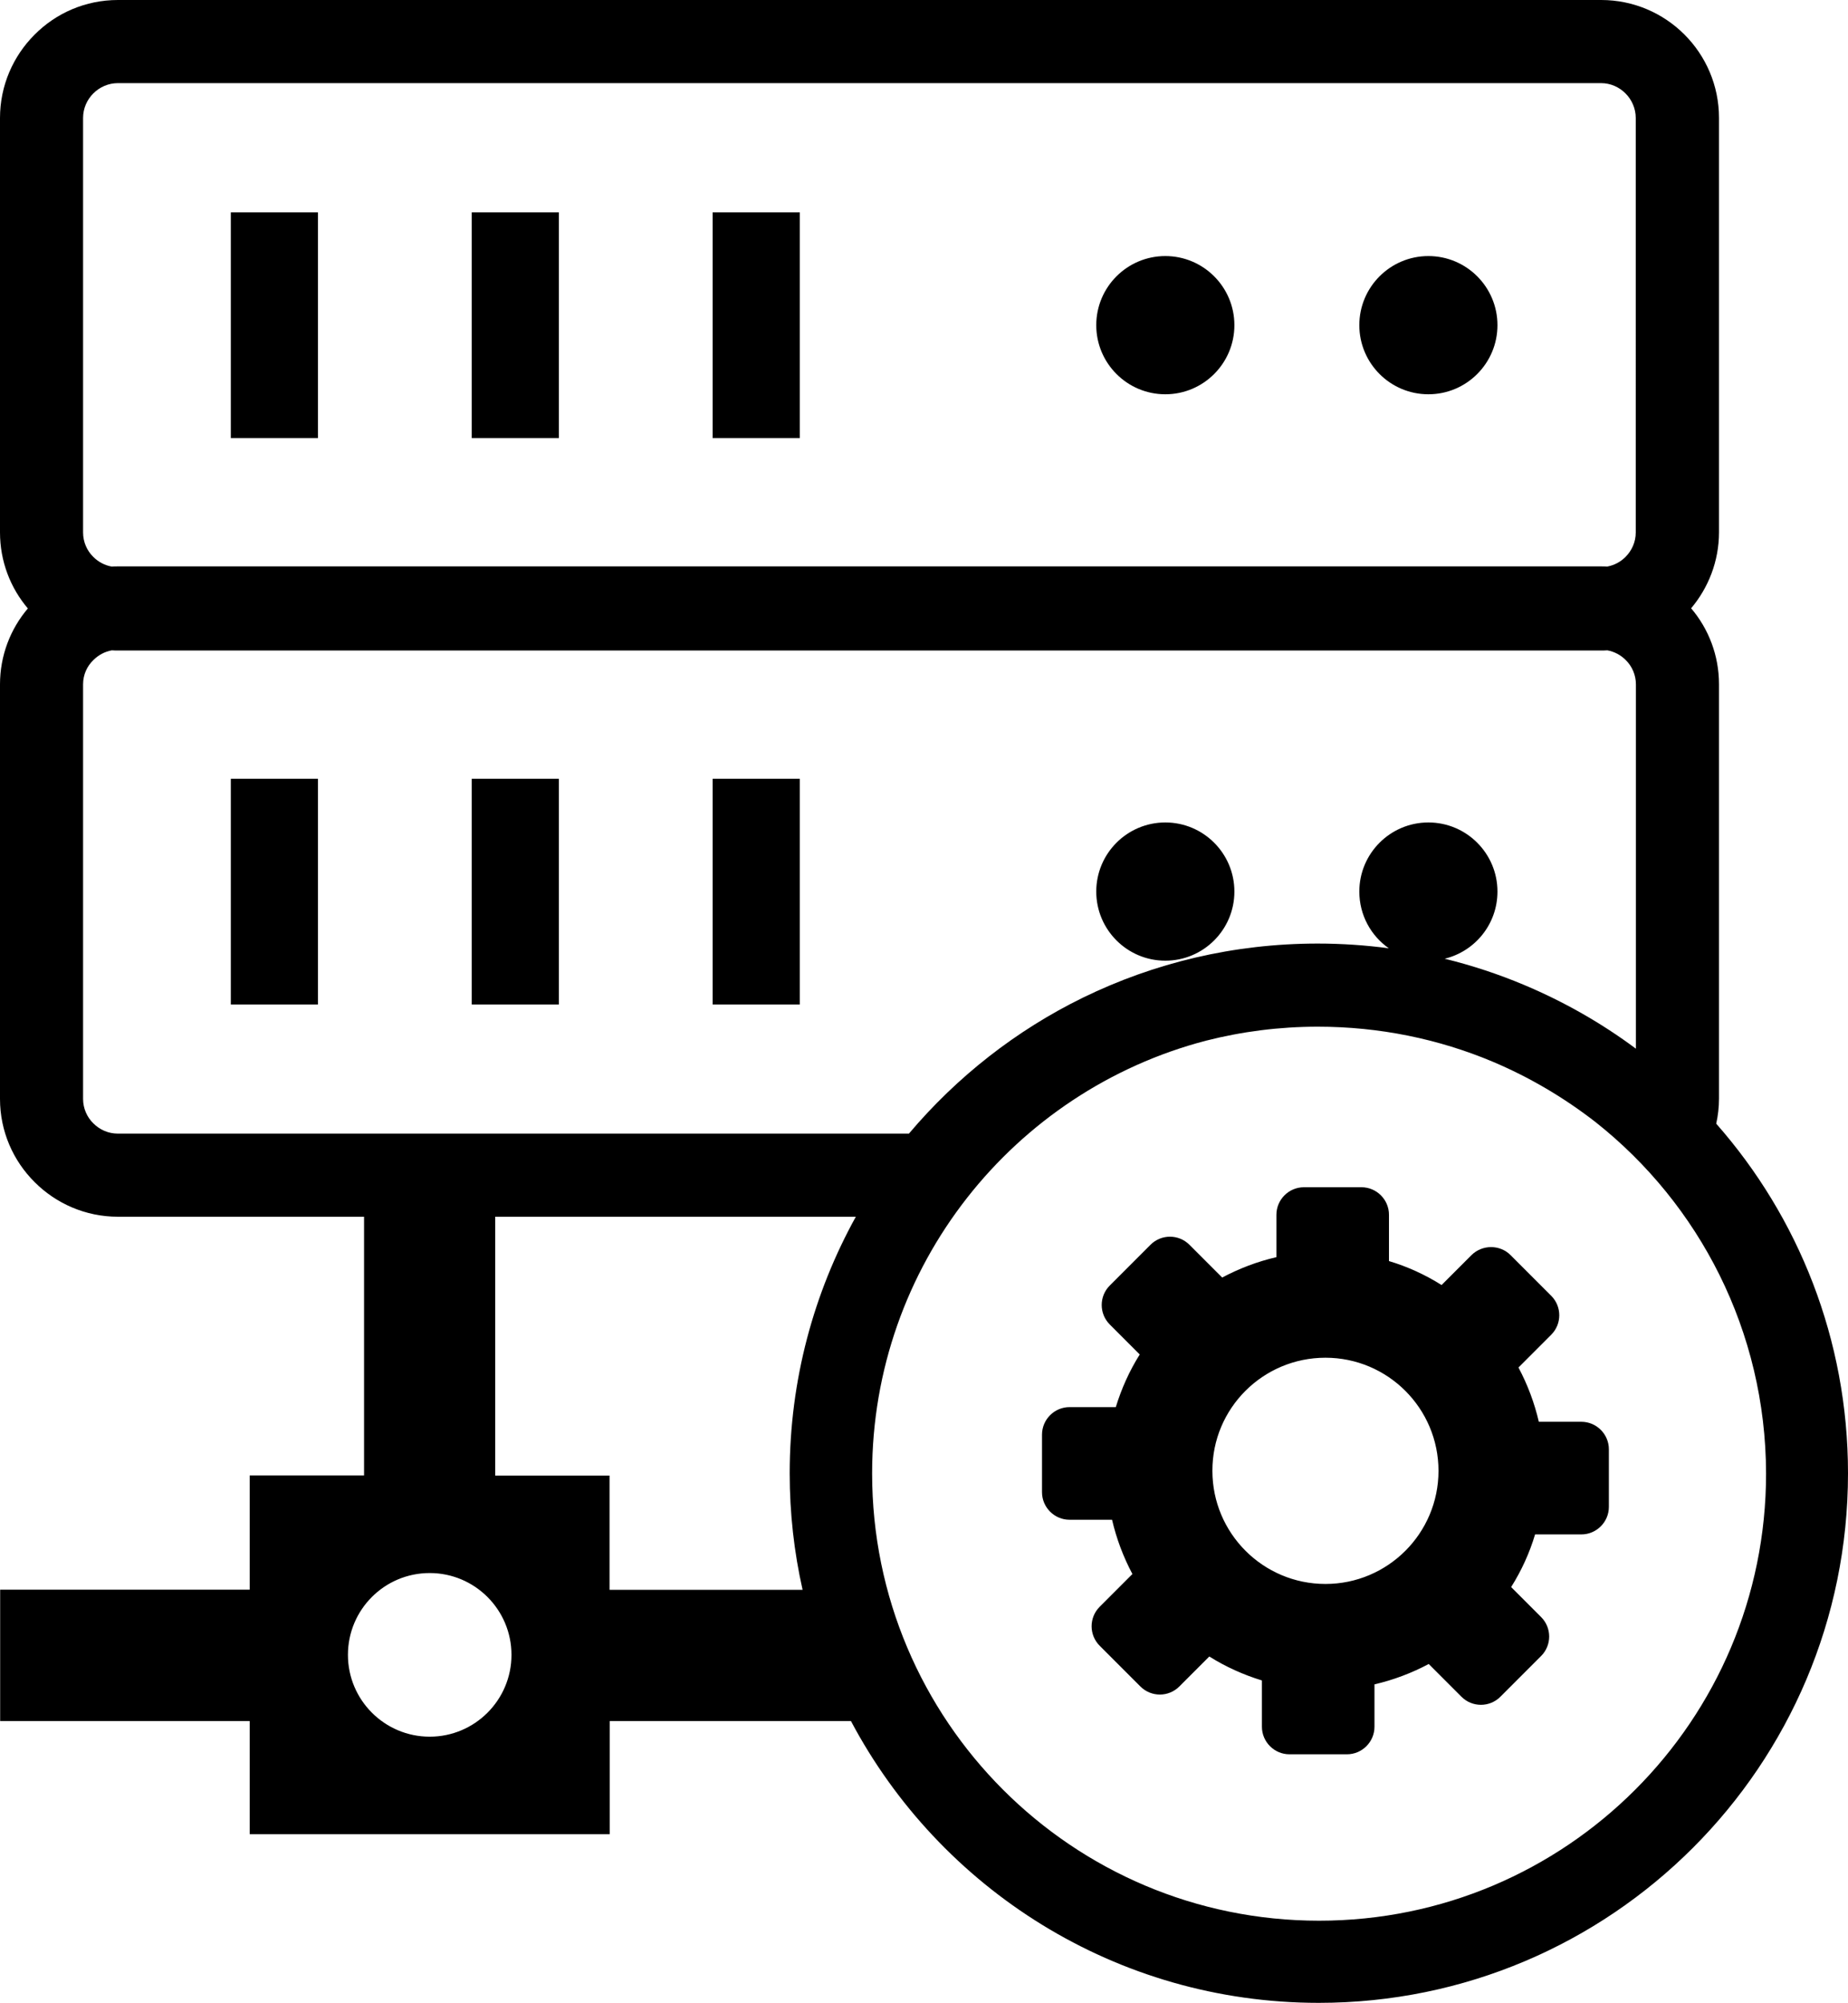 <svg xmlns="http://www.w3.org/2000/svg" xmlns:xlink="http://www.w3.org/1999/xlink" id="Layer_1" x="0px" y="0px" viewBox="0 0 113.45 122.88" style="enable-background:new 0 0 113.45 122.88" xml:space="preserve"><style type="text/css">.st0{fill-rule:evenodd;clip-rule:evenodd;}</style><g><path class="st0" d="M105.36,68.94c5.04,5.72,8.09,13.23,8.09,21.45c0,17.94-14.54,32.49-32.49,32.49 c-12.45,0-23.27-7.01-28.72-17.29H37.43v6.94h-22.1v-6.94H0.01v-8.06h15.32v-7.01h7.02V74.65H7.24c-1.99,0-3.8-0.81-5.11-2.12 C0.81,71.22,0,69.41,0,67.42V41.99c0-1.77,0.64-3.4,1.71-4.66C0.64,36.07,0,34.44,0,32.66V7.24c0-1.99,0.81-3.8,2.12-5.11 C3.43,0.81,5.24,0,7.24,0h91.06c1.99,0,3.8,0.81,5.11,2.12c1.31,1.31,2.12,3.12,2.12,5.11v25.43c0,1.77-0.65,3.4-1.71,4.66 c1.07,1.26,1.71,2.89,1.71,4.66v25.43C105.53,67.93,105.47,68.44,105.36,68.94L105.36,68.94z M92.73,77l2.5,2.5 c0.66,0.66,0.66,1.73,0,2.39l-2.01,2.01c0.56,1.05,0.98,2.17,1.25,3.33l2.61,0c0.93,0,1.69,0.76,1.69,1.69v3.53 c0,0.93-0.76,1.69-1.69,1.69h-2.84c-0.34,1.14-0.84,2.23-1.47,3.23l1.84,1.84c0.66,0.66,0.66,1.73,0,2.39l-2.5,2.5 c-0.66,0.66-1.73,0.66-2.39,0l-2.01-2.01c-1.05,0.56-2.17,0.98-3.33,1.25v2.6c0,0.93-0.76,1.69-1.69,1.69h-3.53 c-0.93,0-1.69-0.76-1.69-1.69v-2.84c-1.14-0.35-2.23-0.84-3.23-1.47l-1.84,1.84c-0.66,0.66-1.73,0.66-2.39,0l-2.5-2.5 c-0.66-0.66-0.66-1.73,0-2.39l2.01-2.01c-0.56-1.05-0.98-2.17-1.25-3.33l-2.61,0c-0.93,0-1.69-0.76-1.69-1.69v-3.53 c0-0.93,0.76-1.69,1.69-1.69h2.84c0.35-1.14,0.84-2.23,1.47-3.23l-1.84-1.84c-0.66-0.66-0.66-1.73,0-2.39l2.5-2.5 c0.66-0.66,1.73-0.66,2.39,0l2.01,2.01c1.04-0.55,2.15-0.98,3.33-1.25l0-2.6c0-0.93,0.76-1.69,1.69-1.69h3.53 c0.93,0,1.69,0.76,1.69,1.69v2.84c1.14,0.34,2.23,0.84,3.23,1.47L90.34,77C91,76.35,92.08,76.35,92.73,77L92.73,77L92.73,77z M81.37,83.3c3.83,0,6.94,3.11,6.94,6.94c0,3.83-3.11,6.94-6.94,6.94c-3.83,0-6.94-3.11-6.94-6.94 C74.42,86.41,77.53,83.3,81.37,83.3L81.37,83.3z M49.27,97.53c-0.52-2.3-0.79-4.69-0.79-7.14c0-5.71,1.48-11.08,4.06-15.74H30.4 v15.88h7.02v7.01H49.27L49.27,97.53z M26.38,96.51c2.77,0,5.02,2.25,5.02,5.02c0,2.77-2.25,5.02-5.02,5.02 c-2.77,0-5.02-2.25-5.02-5.02C21.36,98.76,23.6,96.51,26.38,96.51L26.38,96.51z M14.17,13.03h5.35v13.85h-5.35V13.03L14.17,13.03z M87.69,50.46c2.34,0,4.24,1.9,4.24,4.24c0,2-1.38,3.67-3.24,4.12c1.68,0.41,3.31,0.95,4.88,1.61c2.45,1.03,4.75,2.34,6.86,3.91 V41.99c0-0.58-0.24-1.12-0.63-1.5c-0.3-0.3-0.69-0.51-1.12-0.59c-0.13,0.01-0.26,0.01-0.38,0.01H7.24c-0.13,0-0.26,0-0.38-0.01 c-0.43,0.08-0.82,0.29-1.12,0.59C5.34,40.87,5.1,41.4,5.1,41.99v25.43c0,0.58,0.24,1.12,0.63,1.5c0.39,0.39,0.92,0.63,1.5,0.63 H55.8c2.94-3.48,6.58-6.34,10.7-8.35c4.35-2.12,9.23-3.31,14.39-3.31c1.48,0,2.94,0.1,4.37,0.29c-1.1-0.77-1.81-2.04-1.81-3.48 C83.45,52.36,85.35,50.46,87.69,50.46L87.69,50.46z M71.54,50.46c2.34,0,4.24,1.9,4.24,4.24c0,2.34-1.9,4.24-4.24,4.24 c-2.34,0-4.24-1.9-4.24-4.24C67.3,52.36,69.2,50.46,71.54,50.46L71.54,50.46z M43.75,47.78h5.35v13.85h-5.35V47.78L43.75,47.78z M28.96,47.78h5.35v13.85h-5.35V47.78L28.96,47.78z M14.17,47.78h5.35v13.85h-5.35V47.78L14.17,47.78z M87.69,15.71 c2.34,0,4.24,1.9,4.24,4.24c0,2.34-1.9,4.24-4.24,4.24c-2.34,0-4.24-1.9-4.24-4.24C83.45,17.61,85.35,15.71,87.69,15.71 L87.69,15.71z M71.54,15.71c2.34,0,4.24,1.9,4.24,4.24c0,2.34-1.9,4.24-4.24,4.24c-2.34,0-4.24-1.9-4.24-4.24 C67.3,17.61,69.2,15.71,71.54,15.71L71.54,15.71z M43.75,13.03h5.35v13.85h-5.35V13.03L43.75,13.03z M28.96,13.03h5.35v13.85h-5.35 V13.03L28.96,13.03z M6.85,34.76c0.13-0.01,0.26-0.01,0.38-0.01h91.06c0.13,0,0.26,0,0.38,0.01c0.43-0.08,0.82-0.29,1.12-0.59 c0.39-0.39,0.63-0.92,0.63-1.5V7.24c0-0.58-0.24-1.12-0.63-1.51c-0.39-0.39-0.92-0.63-1.5-0.63H7.24c-0.58,0-1.12,0.24-1.51,0.63 C5.34,6.12,5.1,6.65,5.1,7.24v25.43c0,0.58,0.24,1.12,0.63,1.5C6.03,34.47,6.42,34.68,6.85,34.76L6.85,34.76z M97.96,68.85 c-1.93-1.5-4.06-2.76-6.34-3.72c-3.29-1.38-6.92-2.14-10.72-2.14c-2.37,0-4.67,0.3-6.87,0.86c-11.79,3.08-20.49,13.8-20.49,26.55 c0,15.15,12.28,27.44,27.44,27.44s27.44-12.28,27.44-27.44C108.4,81.66,104.32,73.88,97.96,68.85L97.96,68.85z"></path></g></svg>